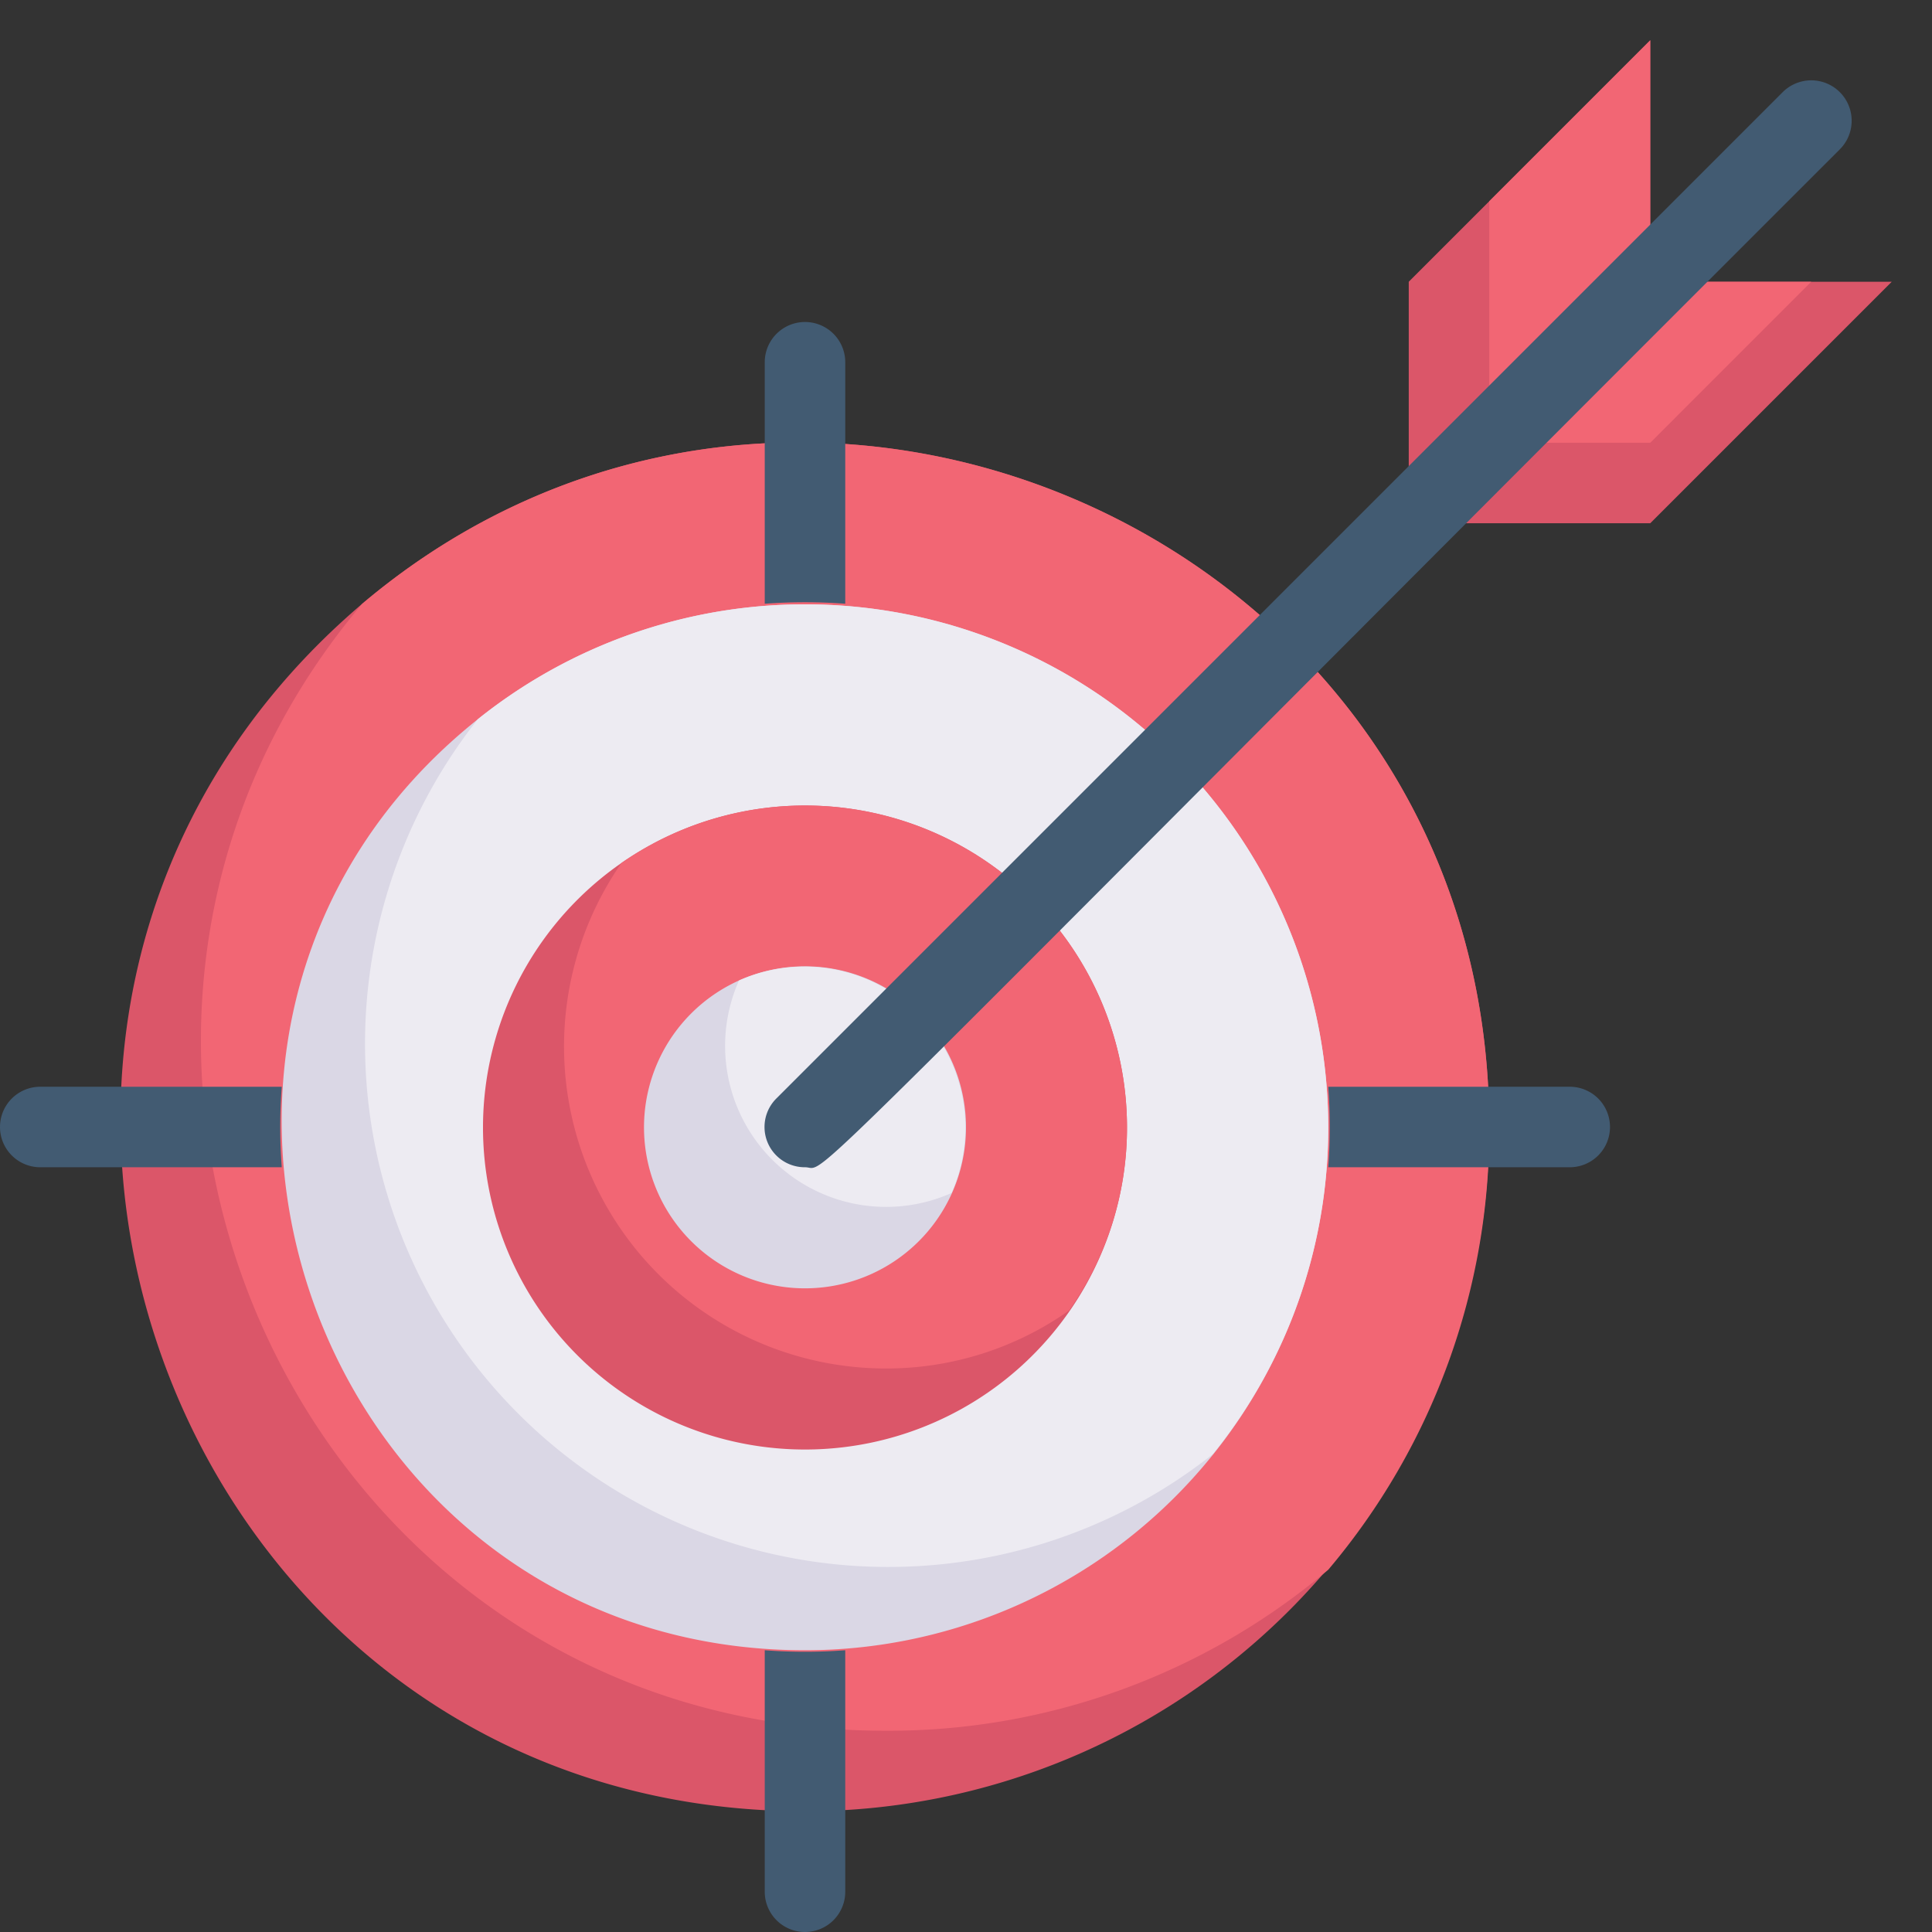 <svg xmlns="http://www.w3.org/2000/svg" viewBox="0 0 48 48"><rect x="0" y="0" width="48" height="48" fill="#333333" stroke="none"/><defs><style>.cls-1{fill:#db5669;}.cls-2{fill:#f26674;}.cls-3{fill:#dad7e5;}.cls-4{fill:#edebf2;}.cls-5{fill:#425b72;}</style></defs><title>Target</title><g id="Target"><polygon class="cls-1" points="41 1 41 7 35 13 35 7 41 1"/><polygon class="cls-2" points="41 1 41 7 37 11 37 5 41 1"/><polygon class="cls-1" points="47 7 41 13 35 13 41 7 47 7"/><polygon class="cls-2" points="45 7 41 11 37 11 41 7 45 7"/><path class="cls-1" d="M37,28A17,17,0,0,1,20,45C4.17,45-3,25.21,9,15,19.87,5.82,37,13.36,37,28Z"/><path class="cls-2" d="M37,28a16.91,16.91,0,0,1-4,11,16.91,16.91,0,0,1-11,4C7.38,43-.19,25.88,9,15,19.87,5.82,37,13.36,37,28Z"/><path class="cls-3" d="M33,28A13,13,0,0,1,20,41C7.77,41,2.31,25.5,11.87,17.87A13,13,0,0,1,33,28Z"/><path class="cls-4" d="M33,28a12.88,12.88,0,0,1-2.87,8.13A13,13,0,0,1,11.87,17.87,13,13,0,0,1,33,28Z"/><path class="cls-1" d="M28,28a8,8,0,1,1-12.56-6.56A8,8,0,0,1,28,28Z"/><path class="cls-2" d="M28,28a7.87,7.87,0,0,1-1.44,4.56A7.87,7.87,0,0,1,22,34a8,8,0,0,1-6.56-12.56A8,8,0,0,1,28,28Z"/><path class="cls-5" d="M7,29H1a1,1,0,0,1,0-2H7A13.35,13.35,0,0,0,7,29Z"/><path class="cls-5" d="M39,29H33a13.35,13.35,0,0,0,0-2h6A1,1,0,0,1,39,29Z"/><path class="cls-5" d="M21,41v6a1,1,0,0,1-2,0V41A13.35,13.35,0,0,0,21,41Z"/><path class="cls-5" d="M21,9v6a13.35,13.35,0,0,0-2,0V9A1,1,0,0,1,21,9Z"/><path class="cls-3" d="M24,28a4,4,0,1,1-5.64-3.64A4,4,0,0,1,24,28Z"/><path class="cls-4" d="M23.64,29.64a4,4,0,0,1-5.28-5.28A4,4,0,0,1,23.64,29.64Z"/><path class="cls-5" d="M20,29a1,1,0,0,1-.71-1.71l25-25a1,1,0,0,1,1.42,1.42C18.82,30.59,20.64,29,20,29Z"/></g></svg>